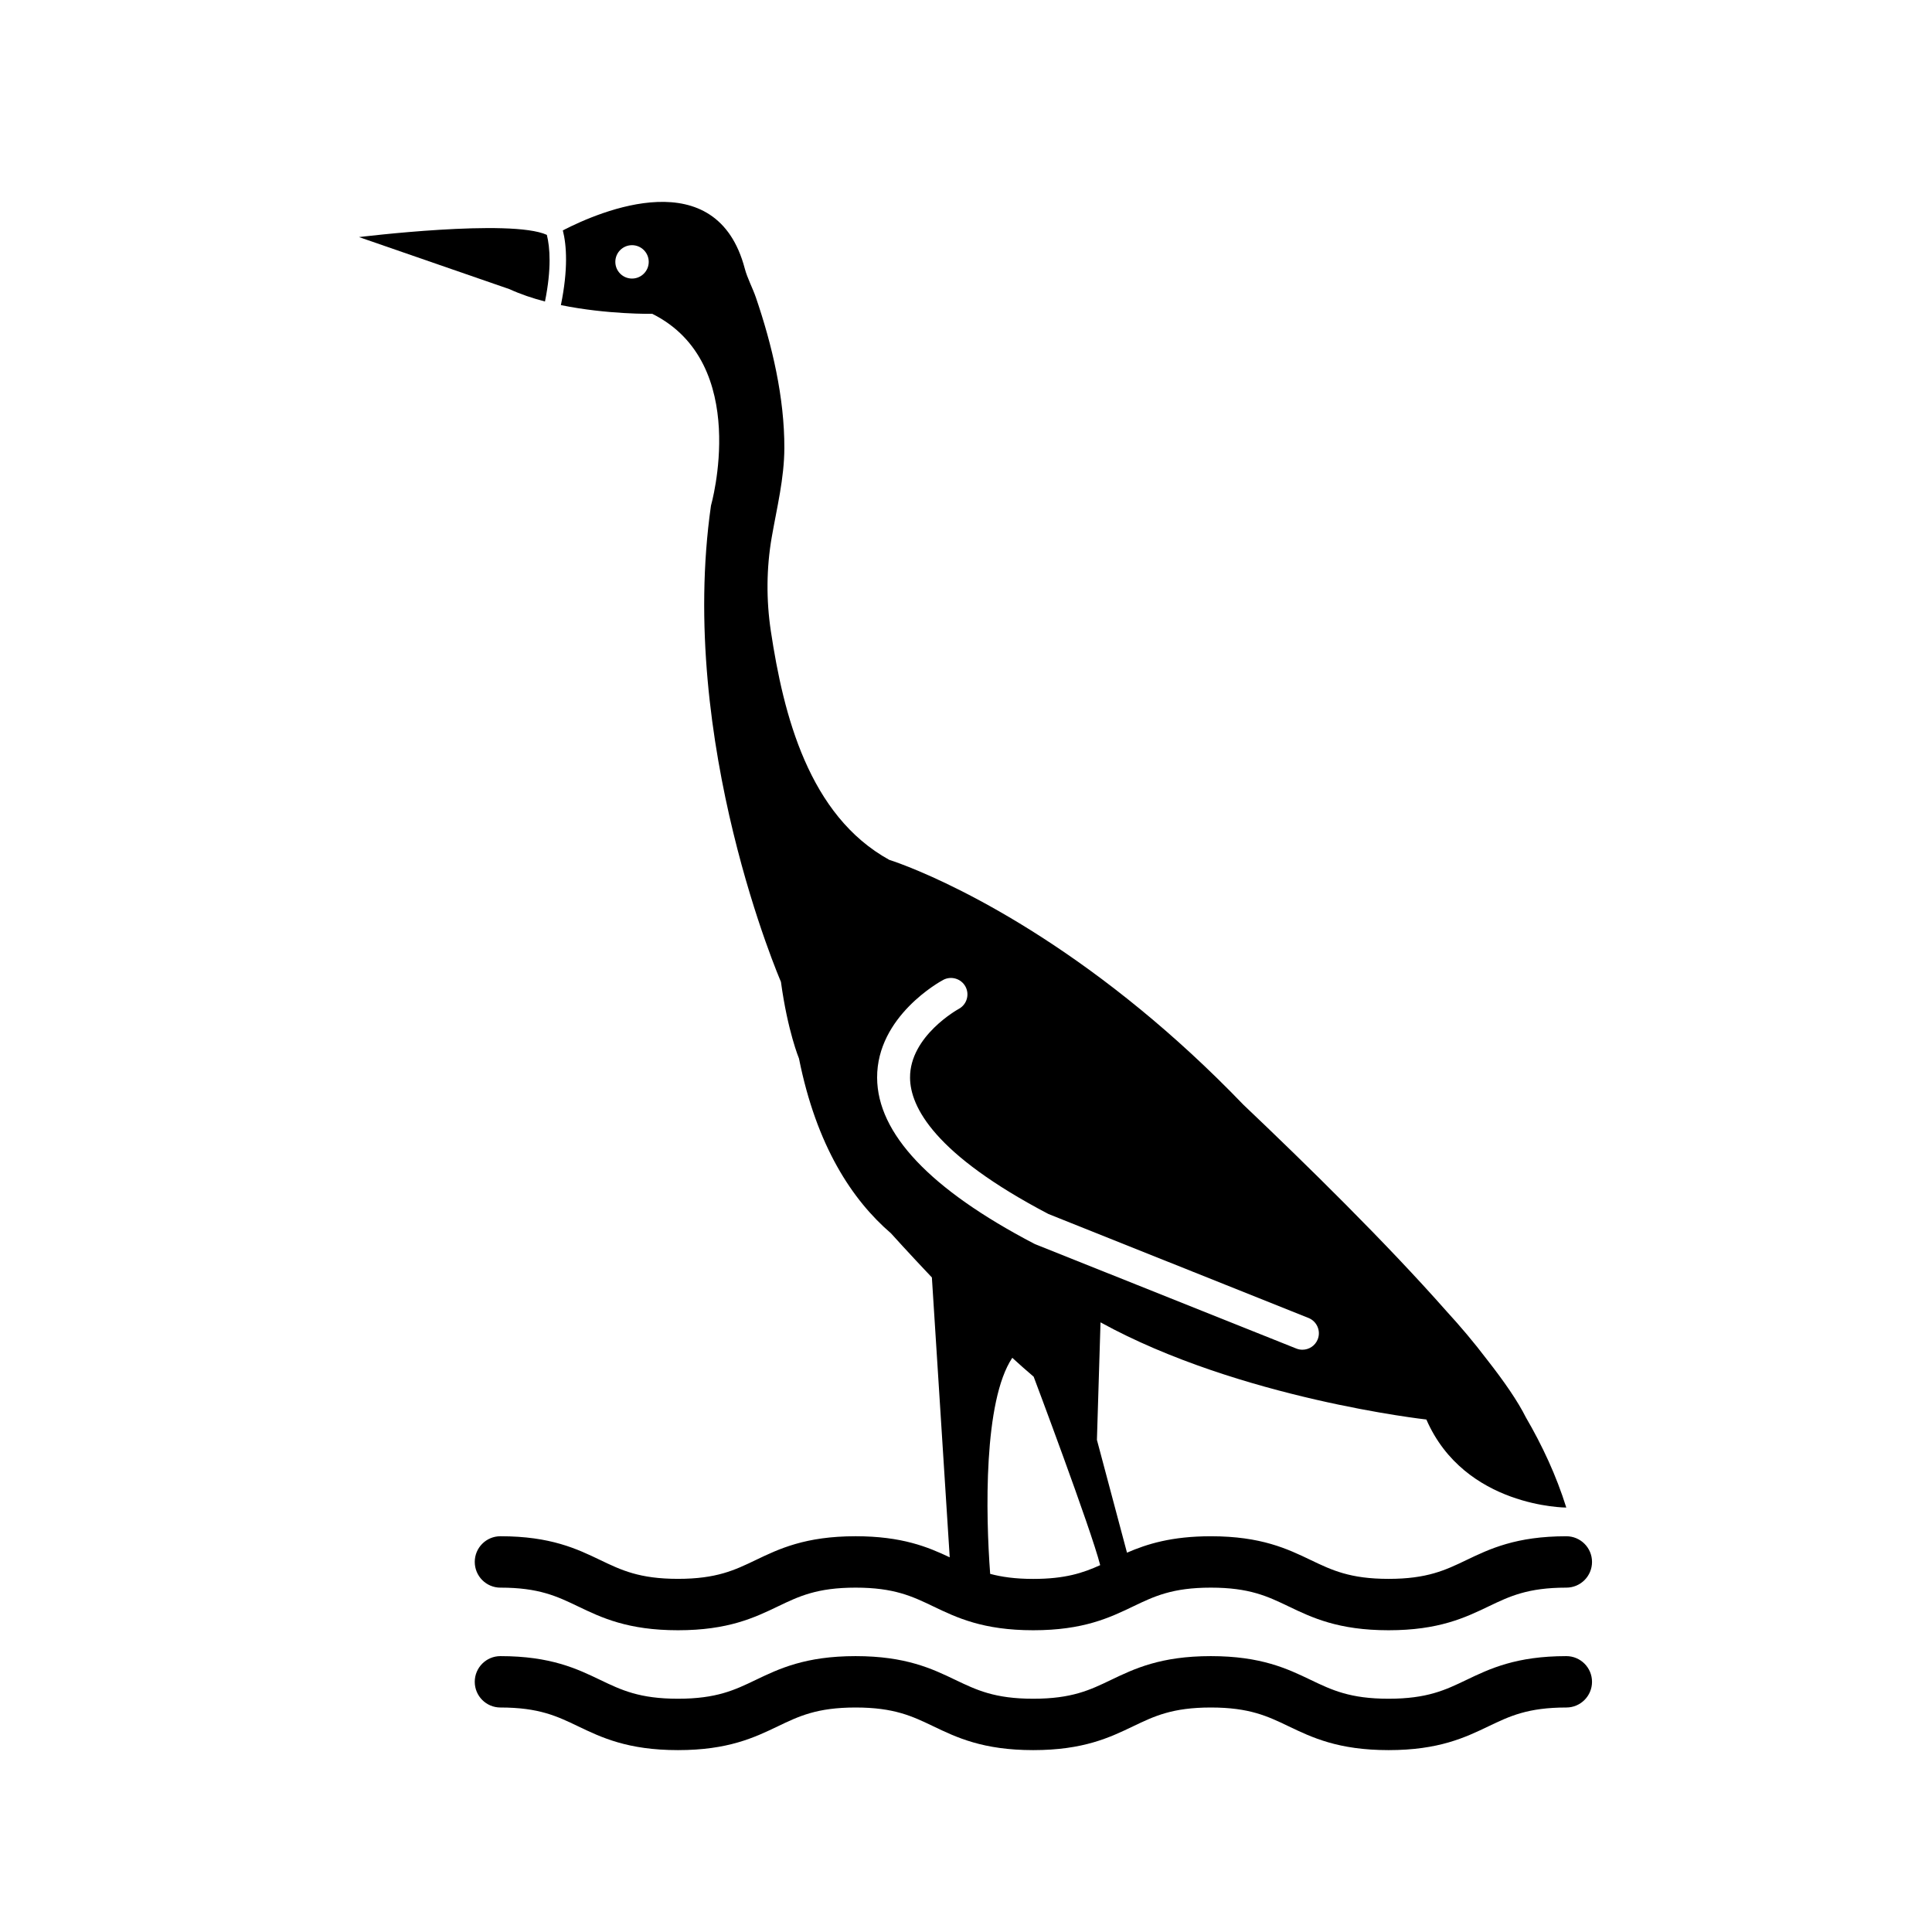 <?xml version="1.0" encoding="UTF-8"?>
<!-- Uploaded to: ICON Repo, www.iconrepo.com, Generator: ICON Repo Mixer Tools -->
<svg fill="#000000" width="800px" height="800px" version="1.1" viewBox="144 144 512 512" xmlns="http://www.w3.org/2000/svg">
 <g>
  <path d="m288.92 206.24c-9.566-4.363-49.781 0.59-49.781 0.59l39.883 13.801c2.934 1.344 6.125 2.418 9.402 3.269 1.777-8.781 1.316-14.359 0.496-17.66z"/>
  <path d="m276.62 564.74c10.211 0 15.012 2.309 20.574 4.977 6.172 2.961 13.16 6.316 26.477 6.316 13.316 0 20.309-3.356 26.477-6.316 5.566-2.672 10.375-4.977 20.59-4.977 10.223 0 15.027 2.309 20.598 4.977 6.172 2.961 13.164 6.316 26.484 6.316 13.32 0 20.305-3.356 26.477-6.316 5.566-2.672 10.375-4.977 20.59-4.977 10.227 0 15.043 2.309 20.609 4.977 6.172 2.961 13.164 6.316 26.492 6.316 13.324 0 20.312-3.356 26.492-6.316 5.57-2.672 10.387-4.977 20.617-4.977 3.758 0 6.805-3.043 6.805-6.812 0-3.758-3.047-6.805-6.805-6.805-13.332 0-20.324 3.356-26.5 6.316-5.566 2.672-10.383 4.977-20.605 4.977-10.219 0-15.035-2.309-20.605-4.977-6.176-2.961-13.164-6.316-26.496-6.316-10.398 0-16.922 2.051-22.227 4.352l-7.969-29.895 0.953-31.145c36.82 20.254 86.352 25.75 86.352 25.75 10.168 23.332 37.082 23.332 37.082 23.332-2.641-8.473-6.383-16.48-10.715-23.906-2.121-4.246-5.715-9.473-10.273-15.281-3.527-4.656-7.18-8.949-10.793-12.887-15.91-18.031-37.051-38.793-53.777-54.668-9.355-9.723-18.555-18.102-27.297-25.277 0-0.004-0.031-0.023-0.031-0.023-37.312-30.617-66.539-39.609-66.539-39.609-21.305-11.754-28.031-38.379-31.379-60.648-1.238-8.223-1.18-16.703 0.246-24.883 1.367-7.863 3.305-15.523 3.336-23.559 0.047-13.395-3.238-27.379-7.566-40.012-0.867-2.508-2.242-5.023-2.918-7.586-7.477-28.406-38.184-15.297-48.219-10.125 1.008 3.984 1.43 10.297-0.516 19.801 12.34 2.523 24.227 2.312 24.227 2.312 26.312 13.156 15.547 50.828 15.547 50.828-8.969 62.793 18.539 126.19 18.539 126.19 1.793 13.145 4.785 20.328 4.785 20.328 4.629 23.156 14.082 37.473 24.375 46.324 0 0 4.519 5.027 10.844 11.703l4.727 74.164c-5.824-2.762-12.711-5.586-24.949-5.586-13.316 0-20.309 3.356-26.48 6.316-5.562 2.672-10.367 4.977-20.586 4.977-10.211 0-15.02-2.309-20.582-4.977-6.168-2.961-13.16-6.316-26.469-6.316-3.762 0-6.805 3.043-6.805 6.805 0.004 3.777 3.051 6.82 6.809 6.82zm34.871-346.92c-2.445 0-4.422-1.98-4.422-4.422 0-2.445 1.98-4.422 4.422-4.422 2.445 0 4.43 1.98 4.43 4.422-0.004 2.441-1.988 4.422-4.43 4.422zm124.07 340.96c-4.539 2.055-9.281 3.648-17.738 3.648-4.785 0-8.363-0.523-11.418-1.336-1.195-15.805-1.793-45.805 5.859-57.258 1.969 1.797 3.879 3.496 5.668 5.008 0.004 0 15.234 40.477 17.629 49.938zm-59.117-129.16c-0.074-16.34 16.797-25.555 17.516-25.938 2.125-1.133 4.769-0.328 5.906 1.785 1.133 2.121 0.336 4.758-1.777 5.898-0.133 0.07-13.004 7.176-12.918 18.254 0.055 7.738 6.469 20.27 36.672 36.102l68.93 27.555c2.231 0.898 3.324 3.438 2.43 5.668-0.684 1.715-2.324 2.746-4.055 2.746-0.539 0-1.094-0.102-1.617-0.312l-69.145-27.633c-0.133-0.055-0.277-0.109-0.402-0.188-27.492-14.379-41.469-29.164-41.539-43.938z"/>
  <path d="m559.09 582.89c-13.332 0-20.324 3.356-26.5 6.316-5.566 2.672-10.383 4.977-20.605 4.977-10.219 0-15.035-2.309-20.605-4.977-6.176-2.961-13.164-6.316-26.496-6.316-13.32 0-20.305 3.356-26.48 6.316-5.562 2.672-10.367 4.977-20.586 4.977s-15.02-2.309-20.598-4.977c-6.172-2.961-13.164-6.316-26.484-6.316-13.316 0-20.309 3.356-26.48 6.316-5.562 2.672-10.367 4.977-20.586 4.977-10.211 0-15.02-2.309-20.582-4.977-6.168-2.961-13.16-6.316-26.469-6.316-3.762 0-6.805 3.047-6.805 6.812 0 3.762 3.047 6.805 6.805 6.805 10.211 0 15.012 2.309 20.574 4.977 6.172 2.957 13.16 6.316 26.477 6.316 13.316 0 20.309-3.359 26.477-6.316 5.566-2.672 10.375-4.977 20.59-4.977 10.223 0 15.027 2.309 20.598 4.977 6.172 2.957 13.164 6.316 26.484 6.316 13.32 0 20.305-3.359 26.477-6.316 5.566-2.672 10.375-4.977 20.59-4.977 10.227 0 15.043 2.309 20.609 4.977 6.172 2.957 13.164 6.316 26.492 6.316 13.324 0 20.312-3.359 26.492-6.316 5.57-2.672 10.387-4.977 20.617-4.977 3.758 0 6.805-3.055 6.805-6.805 0-3.769-3.055-6.812-6.809-6.812z"/>
 </g>
</svg>